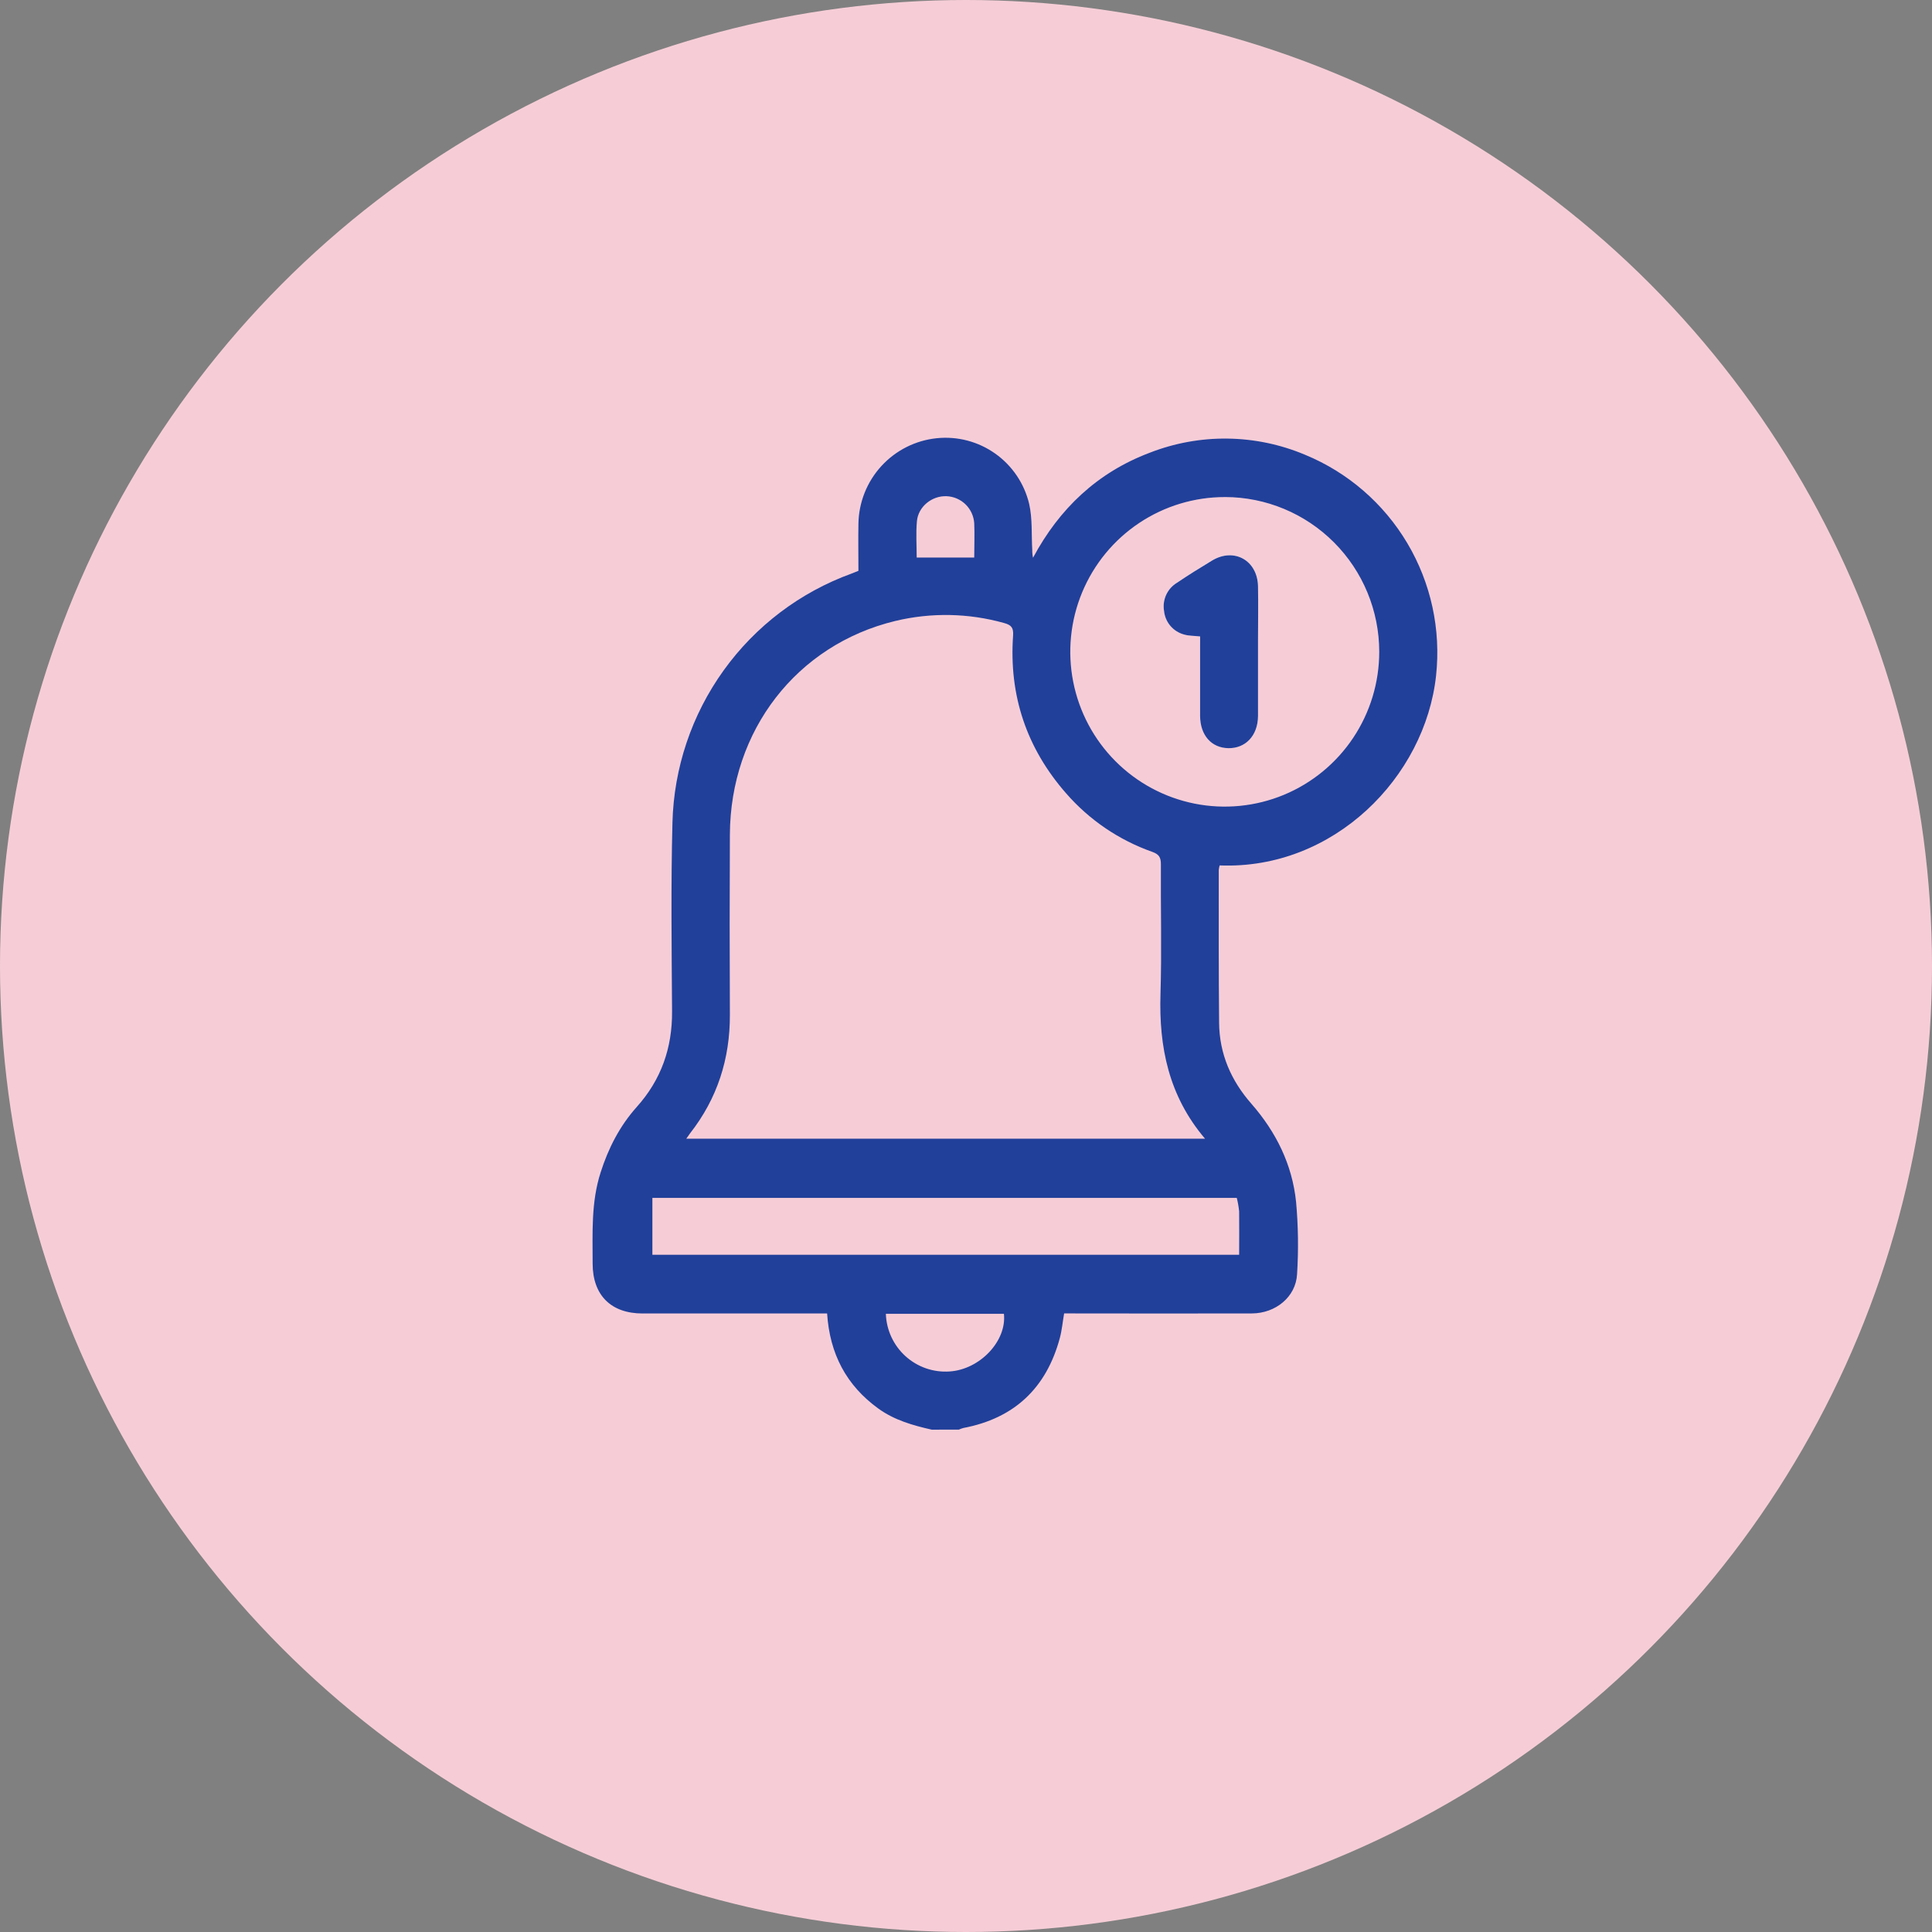<svg width="150" height="150" viewBox="0 0 150 150" fill="none" xmlns="http://www.w3.org/2000/svg">
<rect x="0" y="0" width="150" height="150" fill="#808080" stroke="none"/>
<circle cx="75" cy="75" r="75" fill="#F6CDD7"/>
<g clip-path="url(#clip0)">
<path d="M72.344 110.999C70.879 110.67 69.447 110.262 68.202 109.366C65.702 107.558 64.421 105.106 64.217 101.978H49.889C47.45 101.978 46.018 100.572 46.012 98.111C46.012 95.734 45.886 93.352 46.63 91.034C47.231 89.147 48.117 87.418 49.436 85.945C51.335 83.826 52.197 81.367 52.179 78.531C52.147 73.645 52.085 68.756 52.209 63.867C52.318 59.617 53.702 55.5 56.182 52.051C58.661 48.602 62.121 45.982 66.109 44.534C66.272 44.473 66.432 44.405 66.648 44.319C66.648 43.113 66.626 41.878 66.648 40.653C66.678 38.994 67.313 37.403 68.433 36.182C69.554 34.96 71.082 34.192 72.729 34.023C74.338 33.857 75.953 34.282 77.272 35.219C78.592 36.156 79.527 37.542 79.903 39.118C80.166 40.271 80.075 41.504 80.144 42.702C80.14 42.904 80.16 43.106 80.204 43.304C82.245 39.487 85.202 36.687 89.246 35.158C93.136 33.633 97.466 33.685 101.317 35.305C104.64 36.672 107.429 39.083 109.265 42.175C111.101 45.268 111.884 48.875 111.496 52.452C110.65 60.327 103.557 67.541 94.693 67.191C94.66 67.305 94.637 67.422 94.625 67.541C94.625 71.5 94.613 75.459 94.651 79.419C94.675 81.829 95.583 83.903 97.159 85.696C99.082 87.898 100.325 90.415 100.626 93.304C100.796 95.174 100.822 97.054 100.704 98.928C100.612 100.686 99.04 101.968 97.201 101.974C92.624 101.983 88.047 101.983 83.472 101.974H82.618C82.505 102.635 82.447 103.278 82.283 103.892C81.236 107.773 78.75 110.12 74.793 110.869C74.674 110.903 74.558 110.945 74.446 110.995L72.344 110.999ZM93.56 88.41C90.734 85.086 89.972 81.285 90.1 77.171C90.204 73.816 90.11 70.455 90.132 67.099C90.132 66.568 89.986 66.327 89.462 66.138C86.878 65.227 84.573 63.661 82.772 61.593C79.701 58.089 78.327 53.993 78.656 49.339C78.698 48.736 78.518 48.523 77.954 48.37C75.195 47.596 72.285 47.542 69.499 48.214C61.849 50.068 56.704 56.717 56.668 64.801C56.645 69.461 56.645 74.121 56.668 78.78C56.68 82.207 55.694 85.287 53.578 87.99C53.492 88.101 53.416 88.219 53.284 88.406L93.56 88.41ZM95.116 38.592C92.743 38.586 90.421 39.287 88.446 40.604C86.47 41.922 84.928 43.797 84.017 45.992C83.105 48.188 82.864 50.605 83.324 52.938C83.784 55.271 84.925 57.415 86.602 59.098C88.278 60.781 90.416 61.927 92.743 62.393C95.071 62.858 97.484 62.621 99.677 61.712C101.87 60.802 103.744 59.261 105.062 57.284C106.381 55.307 107.084 52.982 107.084 50.604C107.082 47.422 105.822 44.369 103.577 42.117C101.333 39.864 98.289 38.596 95.112 38.59L95.116 38.592ZM96.022 93.002H50.651V97.422H96.207C96.207 96.265 96.221 95.166 96.207 94.065C96.173 93.706 96.111 93.35 96.022 93V93.002ZM68.778 102.002C68.798 102.626 68.944 103.239 69.206 103.805C69.469 104.372 69.843 104.879 70.305 105.297C70.768 105.715 71.31 106.035 71.899 106.239C72.488 106.442 73.112 106.524 73.734 106.48C76.086 106.323 78.175 104.113 77.944 102.002H68.778ZM75.639 43.286C75.639 42.37 75.677 41.496 75.639 40.629C75.604 40.073 75.365 39.55 74.967 39.161C74.569 38.772 74.041 38.546 73.485 38.525C72.359 38.481 71.294 39.329 71.19 40.462C71.103 41.396 71.172 42.344 71.172 43.286H75.639Z" fill="#21409A"/>
<path d="M93.177 49.414V50.161C93.177 51.969 93.177 53.777 93.177 55.569C93.177 57.067 94.053 58.058 95.369 58.08C96.716 58.104 97.664 57.093 97.674 55.587C97.674 53.634 97.674 51.682 97.674 49.729C97.674 48.323 97.694 46.917 97.674 45.523C97.638 43.514 95.814 42.489 94.104 43.514C93.183 44.068 92.273 44.641 91.381 45.237C91.013 45.459 90.72 45.787 90.541 46.179C90.362 46.57 90.306 47.007 90.379 47.431C90.423 47.859 90.596 48.264 90.876 48.59C91.156 48.917 91.529 49.15 91.944 49.259C92.293 49.371 92.678 49.359 93.177 49.414Z" fill="white"/>
<path d="M93.177 49.414C92.678 49.359 92.293 49.371 91.942 49.267C91.527 49.158 91.154 48.925 90.874 48.599C90.594 48.272 90.421 47.867 90.377 47.439C90.304 47.015 90.361 46.578 90.539 46.187C90.718 45.795 91.011 45.467 91.379 45.245C92.271 44.643 93.183 44.076 94.102 43.522C95.812 42.489 97.636 43.506 97.672 45.531C97.698 46.937 97.672 48.343 97.672 49.737C97.672 51.69 97.672 53.642 97.672 55.595C97.662 57.101 96.714 58.112 95.367 58.088C94.052 58.066 93.181 57.083 93.175 55.577C93.175 53.769 93.175 51.971 93.175 50.169L93.177 49.414Z" fill="#21409A"/>
</g>
<defs>
<clipPath id="clip0">
<rect width="65.593" height="77" fill="white" transform="translate(46 34)"/>
</clipPath>
</defs>
</svg>
